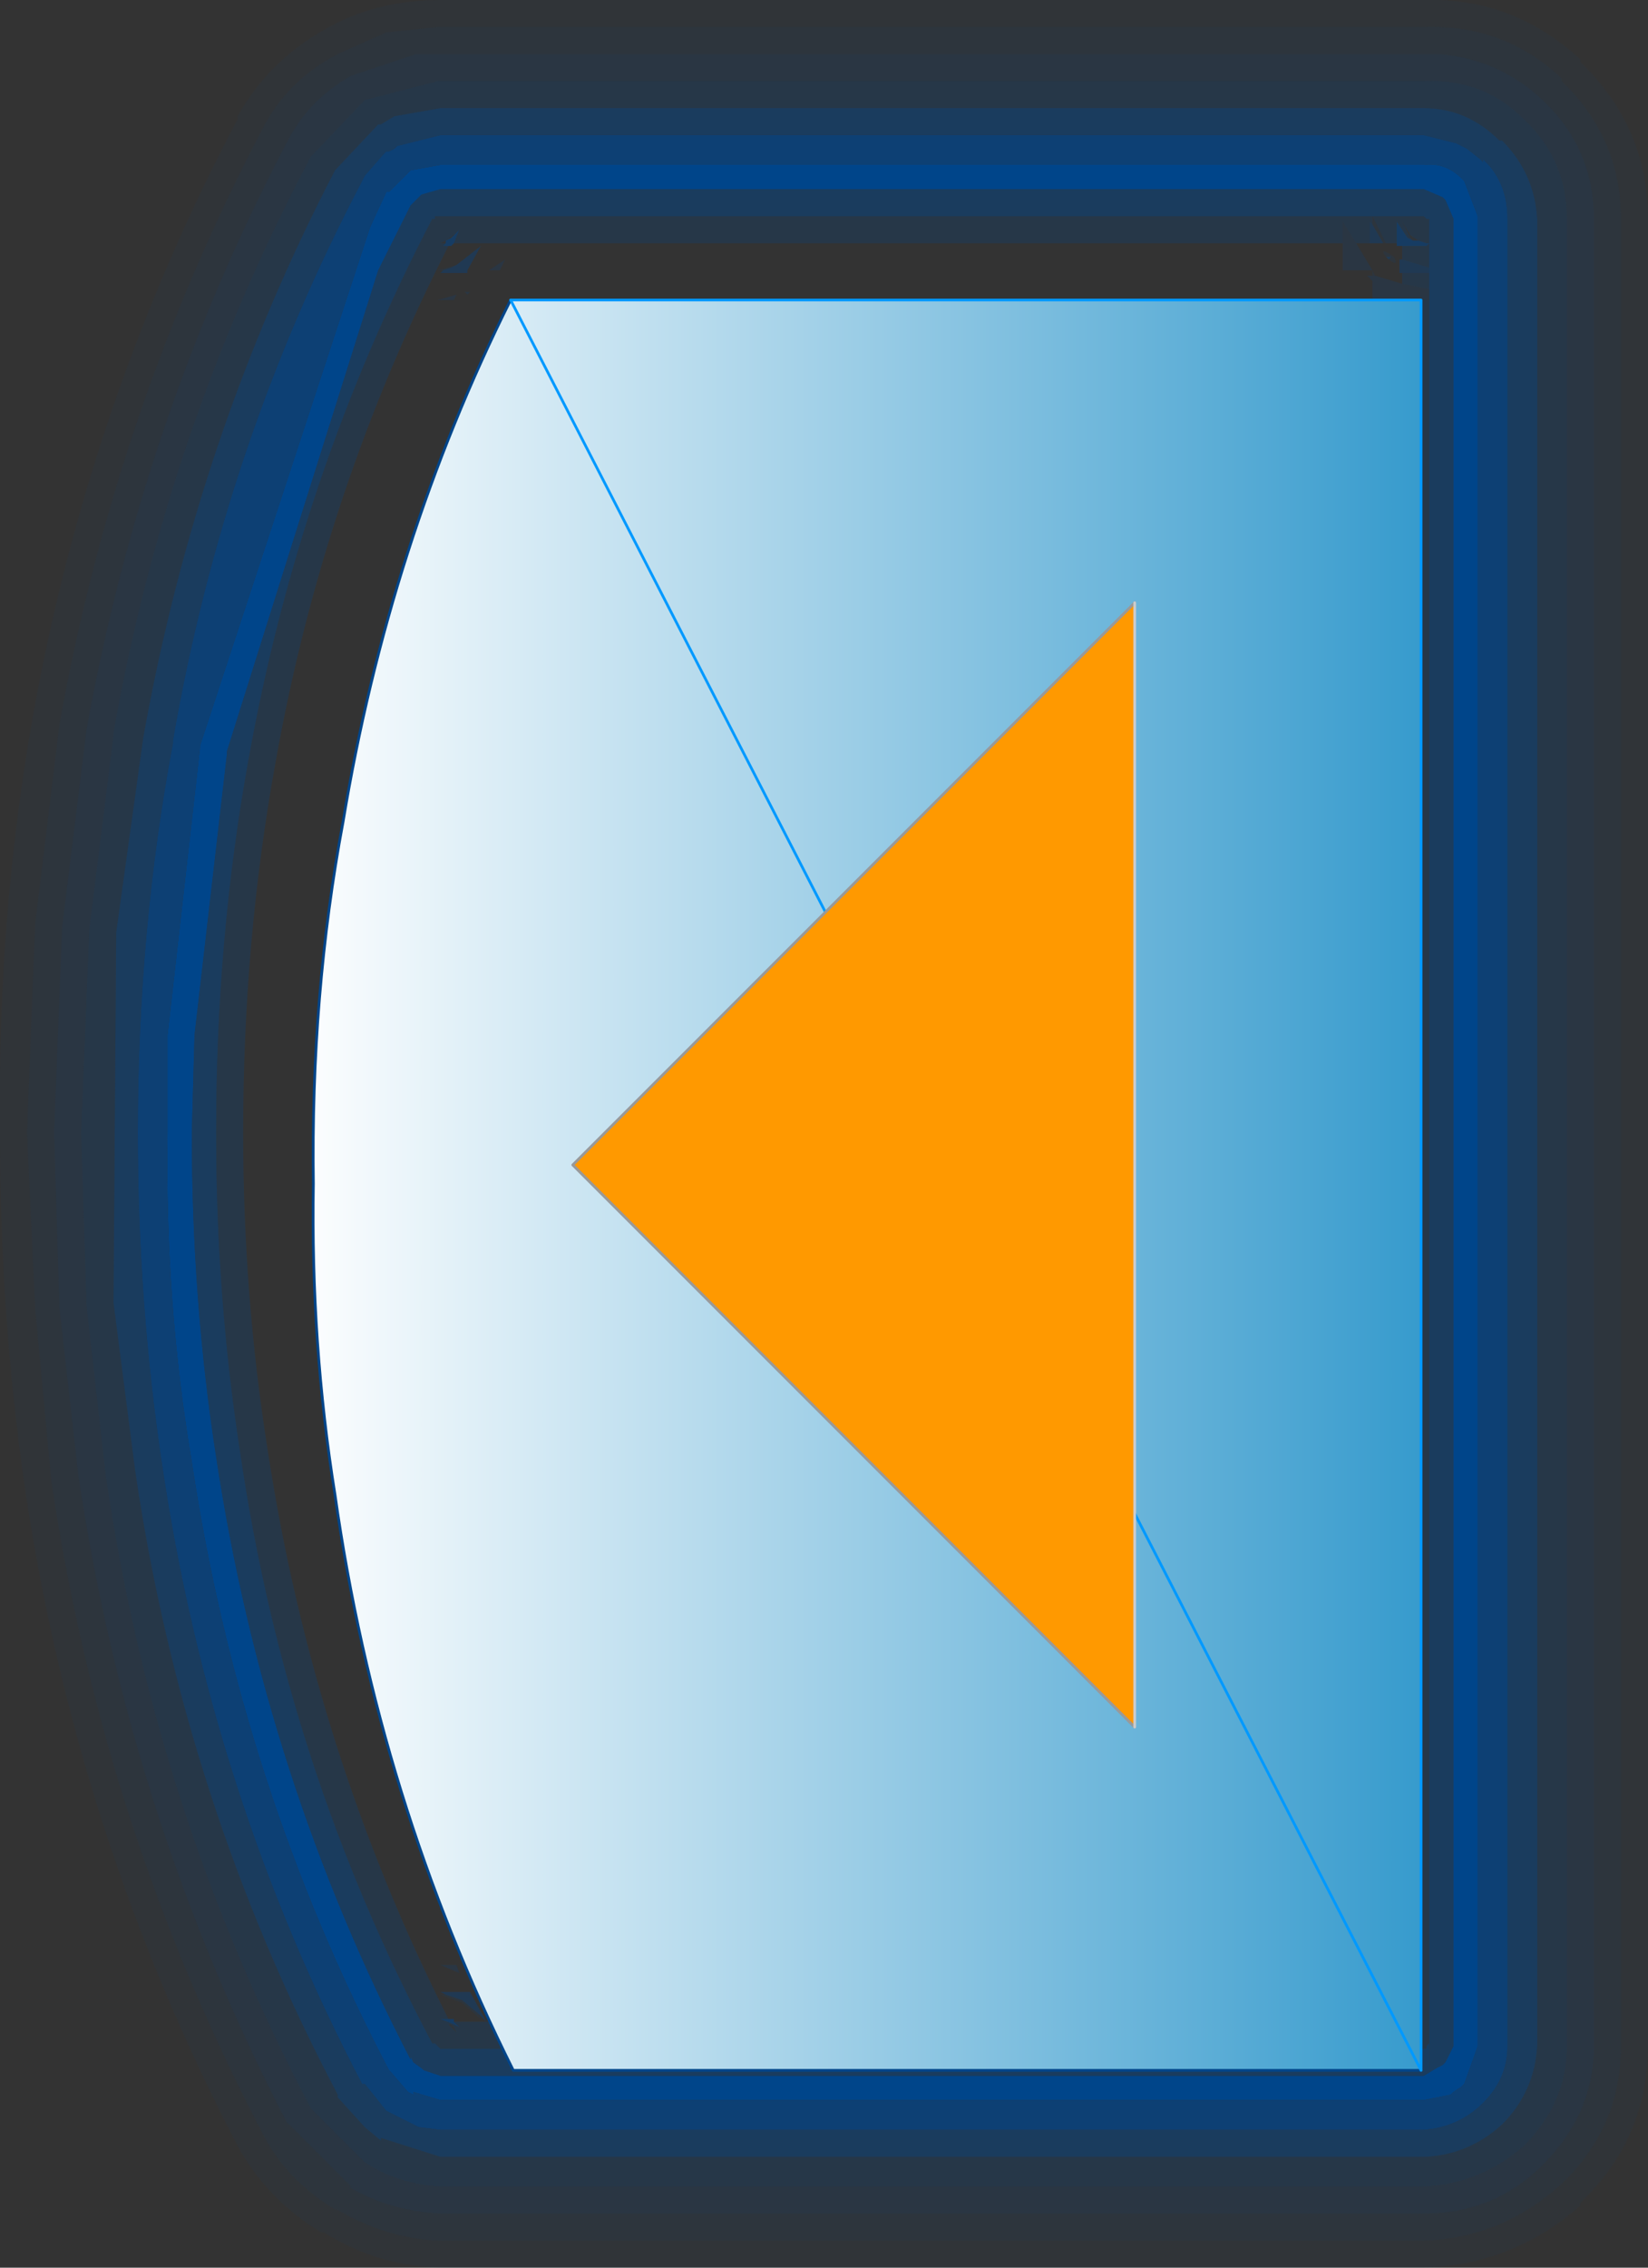 <?xml version="1.0" encoding="UTF-8" standalone="no"?>
<svg xmlns:xlink="http://www.w3.org/1999/xlink" height="41.95px" width="30.5px" xmlns="http://www.w3.org/2000/svg">
  <rect width="100%" height="100%" fill="#333333" stroke="none"/>
  <g transform="matrix(1.0, 0.0, 0.0, 1.0, 15.25, 21.0)">
    <path d="M11.4 -20.0 L11.1 -20.0 -7.55 -20.0 -8.75 -19.6 Q-9.55 -19.15 -9.95 -18.35 -12.6 -13.3 -13.65 -7.5 L-14.1 -3.85 -14.25 -0.05 -14.15 3.2 -13.8 6.3 Q-12.85 12.65 -9.95 18.25 L-8.75 19.45 -8.8 19.45 Q-8.05 19.9 -7.1 19.95 L11.1 19.95 Q12.4 19.95 13.3 19.05 14.25 18.1 14.25 16.85 L14.25 -16.95 Q14.25 -18.25 13.3 -19.15 12.5 -19.9 11.4 -20.0 M13.65 -19.5 Q14.75 -18.45 14.75 -16.95 L14.75 16.85 Q14.75 18.35 13.65 19.4 12.55 20.4 11.1 20.45 L-7.15 20.45 Q-8.15 20.4 -9.05 19.85 L-9.0 19.9 Q-9.95 19.35 -10.4 18.45 -13.35 12.8 -14.3 6.4 L-14.6 3.2 -14.75 -0.05 -14.6 -3.9 -14.15 -7.6 Q-13.1 -13.45 -10.4 -18.6 -9.95 -19.5 -9.0 -20.0 L-8.1 -20.4 -7.15 -20.5 11.1 -20.5 Q12.6 -20.55 13.65 -19.55 L13.65 -19.5 M10.15 -17.0 L10.4 -16.5 10.35 -16.5 10.15 -16.85 10.15 -17.0 M10.15 -16.0 L10.2 -15.9 10.15 -15.9 10.15 -16.0 M10.4 -16.25 Q10.25 -16.45 10.55 -16.25 10.65 -16.05 10.45 -16.2 L10.5 -16.25 10.4 -16.25 M-6.4 16.25 L-6.35 16.35 -6.7 16.05 -7.1 15.9 -7.0 15.9 -6.7 16.0 -6.4 16.25 M10.35 16.4 L10.4 16.4 10.15 16.9 10.15 16.75 10.35 16.4 M10.2 15.9 L10.15 15.9 10.2 15.9 M10.45 16.05 Q10.65 15.85 10.55 16.15 L10.45 16.2 10.45 16.05 M-7.05 -16.0 L-7.15 -16.0 -6.8 -16.1 -6.9 -16.05 -7.05 -16.0" fill="#00458a" fill-opacity="0.122" fill-rule="evenodd" stroke="none"/>
    <path d="M11.4 -20.0 Q12.5 -19.9 13.3 -19.15 14.25 -18.25 14.25 -16.95 L14.25 16.85 Q14.25 18.1 13.3 19.05 12.4 19.95 11.1 19.95 L-7.1 19.95 Q-8.05 19.9 -8.8 19.45 L-8.75 19.45 -9.95 18.25 Q-12.85 12.65 -13.8 6.3 L-14.15 3.2 -14.25 -0.05 -14.1 -3.85 -13.65 -7.5 Q-12.6 -13.3 -9.95 -18.35 -9.55 -19.15 -8.75 -19.6 L-7.55 -20.0 11.1 -20.0 11.4 -20.0 M12.95 -18.8 Q12.2 -19.55 11.1 -19.5 L-7.15 -19.5 -8.5 -19.15 -9.5 -18.1 Q-12.15 -13.1 -13.15 -7.45 L-13.15 -7.4 -13.6 -3.8 -13.75 -0.05 -13.65 3.15 -13.3 6.25 Q-12.4 12.5 -9.5 18.0 L-8.5 19.0 Q-7.9 19.4 -7.1 19.45 L11.1 19.45 Q12.15 19.4 12.95 18.7 13.75 17.9 13.75 16.85 L13.75 -16.95 Q13.75 -18.05 12.95 -18.8 M11.2 -15.65 L11.2 -15.45 11.1 -15.45 10.7 -15.45 10.15 -15.45 10.15 -15.8 10.05 -15.9 10.15 -15.9 10.2 -15.9 10.7 -15.75 11.2 -15.65 M9.85 -16.5 L10.15 -16.0 9.6 -16.0 9.6 -16.5 9.6 -16.9 9.85 -16.5 M9.6 16.4 L9.85 16.4 9.6 16.75 9.6 16.4 M10.7 15.6 L10.2 15.9 10.15 15.9 10.1 15.9 Q9.75 16.05 9.95 15.9 L10.0 15.85 10.05 15.75 10.15 15.7 10.15 15.35 10.7 15.35 11.1 15.35 Q10.85 15.5 10.7 15.6 M-6.65 -15.6 L-6.55 -15.6 -6.6 -15.55 -6.65 -15.6 M-6.85 -15.45 L-7.15 -15.45 -6.8 -15.55 -6.85 -15.45 M-6.2 -16.0 L-5.9 -16.2 -6.0 -16.0 -6.2 -16.0 M-6.8 15.35 L-6.75 15.5 -7.1 15.35 -6.8 15.35 M-5.9 16.0 L-6.1 15.9 -5.95 15.9 -5.8 16.15 -5.9 16.0 M-6.35 15.55 Q-6.15 15.7 -6.45 15.6 -6.7 15.4 -6.45 15.5 L-6.35 15.55" fill="#00458a" fill-opacity="0.184" fill-rule="evenodd" stroke="none"/>
    <path d="M13.65 -19.5 L13.65 -19.55 Q12.6 -20.55 11.1 -20.5 L-7.15 -20.5 -8.1 -20.4 -9.0 -20.0 Q-9.95 -19.5 -10.4 -18.6 -13.1 -13.45 -14.15 -7.6 L-14.6 -3.9 -14.75 -0.05 -14.6 3.2 -14.3 6.4 Q-13.35 12.8 -10.4 18.45 -9.95 19.35 -9.0 19.9 L-9.05 19.85 Q-8.15 20.4 -7.15 20.45 L11.1 20.45 Q12.55 20.4 13.65 19.4 14.75 18.35 14.75 16.85 L14.75 -16.95 Q14.75 -18.45 13.65 -19.5 M14.0 -19.85 Q15.25 -18.65 15.25 -16.95 L15.25 16.85 Q15.25 18.55 14.0 19.75 L14.0 19.8 Q12.75 20.9 11.1 20.95 L-7.1 20.95 -7.15 20.95 Q-8.3 20.9 -9.25 20.3 L-9.3 20.3 Q-10.3 19.7 -10.85 18.7 -13.85 12.95 -14.8 6.45 -15.25 3.3 -15.25 0.0 L-15.25 -0.05 Q-15.3 -4.0 -14.65 -7.7 -13.6 -13.6 -10.85 -18.8 L-10.85 -18.85 Q-10.3 -19.85 -9.25 -20.45 -8.3 -21.0 -7.1 -21.0 L11.1 -21.0 Q12.75 -21.05 14.0 -19.9 L14.0 -19.85 M10.9 -16.55 L10.85 -16.6 10.7 -16.9 10.85 -16.65 11.0 -16.55 10.9 -16.55 M10.85 16.5 L11.05 16.4 11.1 16.4 10.85 16.5 M-7.0 -16.55 L-6.8 -16.7 -6.85 -16.65 -6.9 -16.6 -7.0 -16.55 -7.0 -16.5 -7.1 -16.5 -7.0 -16.55 M-6.9 16.45 L-6.85 16.5 -6.8 16.6 -6.85 16.55 -6.95 16.45 -6.9 16.45" fill="#00458a" fill-opacity="0.059" fill-rule="evenodd" stroke="none"/>
    <path d="M12.95 -18.8 Q13.75 -18.05 13.75 -16.95 L13.75 16.85 Q13.75 17.9 12.95 18.7 12.15 19.4 11.1 19.45 L-7.1 19.45 Q-7.9 19.4 -8.5 19.0 L-9.5 18.0 Q-12.4 12.5 -13.3 6.25 L-13.65 3.15 -13.75 -0.05 -13.6 -3.8 -13.15 -7.4 -13.15 -7.45 Q-12.15 -13.1 -9.5 -18.1 L-8.5 -19.15 -7.15 -19.5 11.1 -19.5 Q12.2 -19.55 12.95 -18.8 M12.55 -18.4 L12.5 -18.4 Q11.9 -19.0 11.1 -19.0 L-7.1 -19.0 -7.95 -18.85 -8.2 -18.7 -8.25 -18.7 -9.05 -17.85 Q-11.6 -12.95 -12.6 -7.35 L-13.1 -3.75 -13.15 3.1 -12.75 6.2 Q-11.85 12.35 -9.0 17.75 L-9.0 17.8 -8.5 18.35 -8.2 18.6 -8.2 18.55 -7.1 18.9 11.15 18.9 Q11.95 18.85 12.55 18.3 13.15 17.7 13.2 16.85 L13.2 -16.95 Q13.15 -17.8 12.55 -18.4 M10.15 -17.0 L11.1 -17.0 11.15 -16.95 11.2 -16.95 11.2 -16.5 11.15 -16.5 11.0 -16.55 10.85 -16.65 10.7 -16.9 10.85 -16.6 10.9 -16.55 10.8 -16.6 10.6 -16.9 10.6 -16.5 10.4 -16.5 10.15 -17.0 10.15 -16.85 10.1 -16.9 10.1 -16.5 9.85 -16.5 9.6 -16.9 9.6 -16.5 -6.85 -16.5 -6.75 -16.75 -6.8 -16.7 -6.9 -16.6 -6.85 -16.65 -6.8 -16.7 -7.0 -16.55 -7.1 -16.5 -7.0 -16.5 -7.05 -16.45 -7.0 -16.5 -7.05 -16.45 -6.95 -16.45 Q-9.25 -11.95 -10.15 -6.9 -10.75 -3.6 -10.75 -0.05 -10.75 2.95 -10.3 5.8 -9.45 11.4 -6.95 16.35 L-7.1 16.35 -6.85 16.45 -6.75 16.5 -6.85 16.4 -6.25 16.4 9.6 16.4 9.6 16.75 9.85 16.4 10.1 16.4 10.1 16.8 10.15 16.75 10.15 16.9 10.4 16.4 10.6 16.4 10.6 16.8 10.75 16.55 10.85 16.5 11.1 16.4 11.05 16.4 11.1 16.35 10.7 16.35 10.7 16.1 Q10.85 16.0 11.1 15.85 L10.7 15.85 10.7 15.6 Q10.85 15.5 11.1 15.35 L10.7 15.35 10.7 -15.45 11.1 -15.45 11.2 -15.45 11.2 16.8 11.15 16.85 11.15 16.9 10.15 16.9 -7.1 16.9 -7.15 16.85 -7.2 16.8 -7.25 16.8 Q-9.95 11.7 -10.8 5.9 -11.25 3.0 -11.25 -0.05 -11.25 -3.65 -10.65 -6.95 -9.7 -12.25 -7.25 -16.95 L-7.2 -16.95 -7.25 -16.95 -7.2 -16.95 -7.2 -17.0 -7.1 -17.0 10.15 -17.0 M11.2 -16.5 L11.2 -16.05 10.7 -16.2 10.7 -16.45 11.15 -16.45 11.2 -16.5 M11.2 -15.95 L11.2 -15.65 10.7 -15.75 10.7 -15.95 11.1 -15.95 11.2 -15.95 M11.1 -17.0 L11.1 -16.95 11.1 -17.0 M10.75 -16.6 L10.8 -16.6 10.75 -16.6 M11.15 16.85 L11.15 16.8 11.15 16.85 M-6.9 16.45 L-6.95 16.45 -6.85 16.55 -6.8 16.6 -6.85 16.5 -6.9 16.45" fill="#00458a" fill-opacity="0.247" fill-rule="evenodd" stroke="none"/>
    <path d="M12.2 -18.0 L12.15 -18.05 11.9 -18.25 11.7 -18.35 11.1 -18.5 -7.1 -18.5 -7.9 -18.3 -7.95 -18.25 -8.05 -18.2 -8.1 -18.2 -8.15 -18.15 -8.5 -17.75 -8.55 -17.65 Q-11.1 -12.8 -12.05 -7.3 L-12.05 -7.25 Q-12.7 -3.8 -12.7 -0.05 -12.7 3.1 -12.25 6.1 -11.35 12.2 -8.55 17.55 L-8.5 17.55 -8.1 18.05 -7.9 18.15 -7.5 18.35 -7.1 18.4 11.1 18.4 Q11.75 18.35 12.2 17.9 12.65 17.45 12.65 16.85 L12.65 -16.95 Q12.65 -17.55 12.3 -17.95 L12.2 -18.05 12.2 -18.0 M12.55 -18.4 Q13.15 -17.8 13.2 -16.95 L13.2 16.85 Q13.15 17.7 12.55 18.3 11.95 18.85 11.15 18.9 L-7.1 18.9 -8.2 18.55 -8.2 18.6 -8.5 18.35 -9.0 17.8 -9.0 17.75 Q-11.85 12.35 -12.75 6.2 L-13.15 3.1 -13.1 -3.75 -12.6 -7.35 Q-11.6 -12.95 -9.05 -17.85 L-8.25 -18.7 -8.2 -18.7 -7.95 -18.85 -7.1 -19.0 11.1 -19.0 Q11.9 -19.0 12.5 -18.4 L12.55 -18.4 M-7.6 17.15 L-7.65 17.05 -7.65 17.1 Q-10.35 11.9 -11.25 5.95 -11.7 3.05 -11.7 -0.05 L-11.65 -1.85 -11.05 -7.05 -11.05 -7.1 -8.25 -16.0 -7.65 -17.2 -7.7 -17.15 -7.45 -17.4 -7.1 -17.5 11.1 -17.5 11.45 -17.35 11.5 -17.3 11.65 -16.95 11.65 16.85 11.5 17.15 11.45 17.2 11.35 17.25 11.1 17.4 -7.1 17.4 -7.4 17.3 -7.45 17.25 -7.6 17.15 M11.2 -16.5 L11.2 -16.95 11.15 -16.95 11.1 -17.0 10.15 -17.0 -7.1 -17.0 -7.2 -17.0 -7.2 -16.95 -7.25 -16.95 Q-9.7 -12.25 -10.65 -6.95 -11.25 -3.65 -11.25 -0.05 -11.25 3.0 -10.8 5.9 -9.95 11.7 -7.25 16.8 L-7.2 16.8 -7.15 16.85 -7.1 16.9 10.15 16.9 11.15 16.9 11.15 16.85 11.2 16.8 11.2 -15.45 11.2 -15.65 11.2 -15.95 11.2 -16.05 11.2 -16.5" fill="#00458a" fill-opacity="0.498" fill-rule="evenodd" stroke="none"/>
    <path d="M12.2 -18.0 L12.2 -18.05 12.3 -17.95 Q12.65 -17.55 12.65 -16.95 L12.65 16.85 Q12.65 17.45 12.2 17.9 11.75 18.35 11.1 18.4 L-7.1 18.4 -7.5 18.35 -7.9 18.15 -8.1 18.05 -8.5 17.55 -8.55 17.55 Q-11.35 12.2 -12.25 6.1 -12.7 3.1 -12.7 -0.05 -12.7 -3.8 -12.05 -7.25 L-12.05 -7.3 Q-11.1 -12.8 -8.55 -17.65 L-8.5 -17.75 -8.15 -18.15 -8.1 -18.2 -8.05 -18.2 -7.95 -18.25 -7.9 -18.3 -7.1 -18.5 11.1 -18.5 11.7 -18.35 11.9 -18.25 12.15 -18.05 12.2 -18.0 M-7.6 17.15 L-7.45 17.25 -7.4 17.3 -7.1 17.4 -7.4 17.3 -7.6 17.15 M11.85 -17.65 L11.8 -17.7 Q11.5 -18.0 11.1 -17.95 L-7.1 -17.95 -7.65 -17.85 -8.05 -17.45 -8.1 -17.45 -8.4 -16.8 -11.55 -7.2 -11.55 -7.15 -12.15 -1.85 -12.15 -0.05 Q-12.2 3.1 -11.7 6.05 -10.8 12.05 -8.05 17.3 L-8.0 17.35 -7.7 17.7 -7.6 17.75 -7.6 17.7 -7.1 17.85 11.1 17.85 11.6 17.75 11.65 17.7 11.8 17.6 11.85 17.55 12.1 16.85 12.1 -17.0 11.85 -17.65 M-7.2 -16.95 L-7.2 -17.0 -7.2 -16.95 -7.25 -16.95 -7.2 -16.95 M11.1 -17.0 L11.1 -16.95 11.1 -17.0" fill="#00458a" fill-opacity="0.749" fill-rule="evenodd" stroke="none"/>
    <path d="M-7.1 17.4 L11.1 17.4 11.35 17.25 11.45 17.2 11.5 17.15 11.65 16.85 11.65 -16.95 11.5 -17.3 11.45 -17.35 11.1 -17.5 -7.1 -17.5 -7.45 -17.4 -7.7 -17.15 -7.65 -17.2 -8.25 -16.0 -11.05 -7.1 -11.05 -7.05 -11.65 -1.85 -11.7 -0.05 Q-11.7 3.05 -11.25 5.95 -10.35 11.9 -7.65 17.1 L-7.65 17.05 -7.6 17.15 -7.4 17.3 -7.1 17.4 M11.85 -17.65 L12.1 -17.0 12.1 16.85 11.85 17.55 11.8 17.6 11.65 17.7 11.6 17.75 11.1 17.85 -7.1 17.85 -7.6 17.7 -7.6 17.75 -7.7 17.7 -8.0 17.35 -8.05 17.3 Q-10.8 12.05 -11.7 6.05 -12.2 3.1 -12.15 -0.05 L-12.15 -1.85 -11.55 -7.15 -11.55 -7.2 -8.4 -16.8 -8.1 -17.45 -8.05 -17.45 -7.65 -17.85 -7.1 -17.95 11.1 -17.95 Q11.5 -18.0 11.8 -17.7 L11.85 -17.65" fill="#00458a" fill-rule="evenodd" stroke="none"/>
    <path d="M10.6 -16.5 L10.6 -16.9 10.8 -16.6 10.9 -16.55 11.0 -16.55 11.15 -16.5 11.2 -16.5 11.15 -16.45 10.7 -16.45 10.6 -16.45 10.6 -16.5 M10.75 -16.6 L10.8 -16.6 10.75 -16.6 M-6.85 -16.5 L-6.9 -16.45 -6.95 -16.45 -7.05 -16.45 -7.0 -16.5 -7.05 -16.45 -7.0 -16.5 -7.0 -16.55 -6.9 -16.6 -6.8 -16.7 -6.75 -16.75 -6.85 -16.5 M-6.95 16.35 L-6.85 16.35 -6.85 16.4 -6.75 16.5 -6.85 16.45 -7.1 16.35 -6.95 16.35 M10.6 16.4 L10.6 16.35 10.7 16.35 11.1 16.35 11.05 16.4 10.85 16.5 10.75 16.55 10.6 16.8 10.6 16.4" fill="#00458a" fill-opacity="0.561" fill-rule="evenodd" stroke="none"/>
    <path d="M11.2 -16.05 L11.2 -15.95 11.1 -15.95 10.7 -15.95 10.65 -15.95 10.65 -16.2 10.7 -16.2 11.2 -16.05 M10.15 -16.85 L10.35 -16.5 10.1 -16.5 10.1 -16.9 10.15 -16.85 M10.45 -16.2 L10.4 -16.25 10.5 -16.25 10.45 -16.2 M-6.25 16.4 L-6.35 16.3 -6.4 16.25 -6.7 16.0 -7.0 15.9 -7.1 15.85 -6.55 15.85 -6.25 16.4 M10.1 16.4 L10.35 16.4 10.15 16.75 10.1 16.8 10.1 16.4 M10.7 16.1 L10.65 16.15 10.65 15.85 10.7 15.85 11.1 15.85 Q10.85 16.0 10.7 16.1 M10.45 16.2 L10.45 16.25 Q10.15 16.35 10.35 16.2 L10.4 16.1 10.45 16.05 10.45 16.2 M11.15 16.85 L11.15 16.8 11.15 16.85 M-6.8 -16.1 L-6.35 -16.45 -6.6 -16.0 -6.6 -15.95 -7.1 -15.95 -7.05 -16.0 -6.9 -16.05 -6.8 -16.1" fill="#00458a" fill-opacity="0.373" fill-rule="evenodd" stroke="none"/>
    <path d="M11.05 17.3 L-5.75 17.3 Q-8.25 12.3 -9.05 6.65 -9.5 3.85 -9.45 0.9 -9.5 -2.6 -8.9 -5.8 -8.05 -10.95 -5.8 -15.45 L11.05 -15.45 11.05 17.3" fill="url(#gradient0)" fill-rule="evenodd" stroke="none"/>
    <path d="M-5.8 -15.45 Q-8.05 -10.95 -8.9 -5.8 -9.5 -2.6 -9.45 0.9 -9.5 3.85 -9.05 6.65 -8.25 12.3 -5.75 17.3 L11.05 17.3" fill="none" stroke="#00458a" stroke-linecap="round" stroke-linejoin="round" stroke-width="0.05"/>
    <path d="M11.05 17.3 L11.05 -15.45 -5.8 -15.45 Z" fill="none" stroke="#0099ff" stroke-linecap="round" stroke-linejoin="round" stroke-width="0.05"/>
    <path d="M5.75 10.95 L-4.65 0.55 5.75 -9.85 5.75 10.95" fill="#ff9900" fill-rule="evenodd" stroke="none"/>
    <path d="M5.75 10.95 L-4.65 0.55 5.75 -9.85" fill="none" stroke="#999999" stroke-linecap="round" stroke-linejoin="round" stroke-width="0.05"/>
    <path d="M5.75 -9.85 L5.75 10.95 Z" fill="none" stroke="#cccccc" stroke-linecap="round" stroke-linejoin="round" stroke-width="0.05"/>
  </g>
  <defs>
    <linearGradient gradientTransform="matrix(0.013, 0.0, 0.0, 0.02, 0.8, 0.9)" gradientUnits="userSpaceOnUse" id="gradient0" spreadMethod="pad" x1="-819.2" x2="819.2">
      <stop offset="0.0" stop-color="#ffffff"/>
      <stop offset="1.0" stop-color="#3399cc"/>
    </linearGradient>
  </defs>
</svg>
